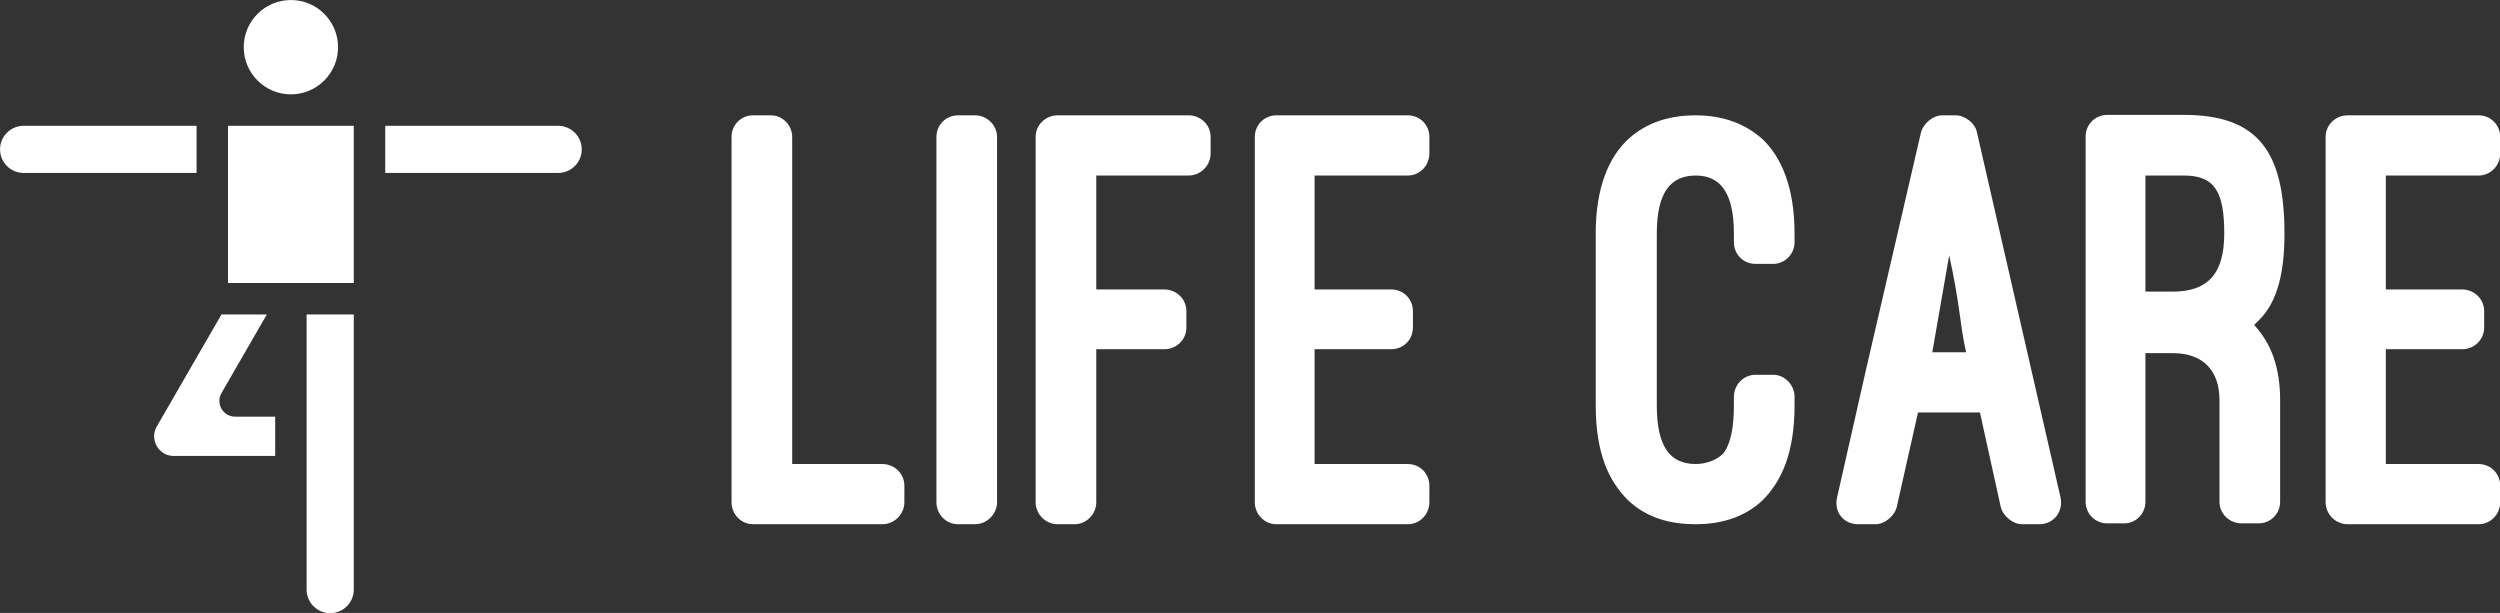 <?xml version="1.0" encoding="utf-8"?>
<svg viewBox="47.889 122.64 198.131 48.576" xmlns="http://www.w3.org/2000/svg">
  <rect x="47.889" y="122.64" width="198.131" height="48.576" fill="#333333" stroke="none"/>
  <g data-v-fde0c5aa="" id="780a1341-6692-43a5-b881-4103ee8798d1" fill="#FFFFFF" transform="matrix(3.433, 0, 0, 3.433, 106.14, 131.779)">
    <path d="M3.91 8.55C3.91 8.27 3.68 8.05 3.40 8.05L1.32 8.05L1.32 0.50C1.32 0.22 1.09 0 0.83 0L0.42 0C0.14 0-0.08 0.22-0.08 0.50L-0.08 8.93C-0.08 9.21 0.14 9.44 0.42 9.44L3.40 9.44C3.68 9.44 3.91 9.21 3.91 8.93ZM6.05 0.50C6.05 0.22 5.81 0 5.54 0L5.15 0C4.87 0 4.65 0.22 4.65 0.50L4.65 8.93C4.65 9.21 4.87 9.44 5.15 9.44L5.54 9.44C5.81 9.44 6.05 9.21 6.05 8.93ZM7.45 0C7.17 0 6.94 0.22 6.94 0.50L6.94 8.93C6.94 9.21 7.17 9.44 7.45 9.44L7.84 9.44C8.11 9.44 8.34 9.21 8.34 8.93L8.34 5.40L9.91 5.40C10.19 5.40 10.42 5.18 10.42 4.90L10.42 4.52C10.42 4.24 10.19 4.02 9.91 4.02L8.34 4.02L8.34 1.39L10.47 1.39C10.75 1.39 10.98 1.16 10.98 0.88L10.98 0.50C10.98 0.22 10.75 0 10.47 0ZM12.50 0C12.22 0 12.00 0.22 12.00 0.50L12.00 8.93C12.00 9.21 12.22 9.44 12.50 9.44L15.53 9.44C15.81 9.44 16.03 9.21 16.03 8.93L16.03 8.55C16.03 8.27 15.81 8.05 15.53 8.05L13.38 8.05L13.38 5.40L15.15 5.40C15.43 5.40 15.65 5.18 15.65 4.90L15.65 4.52C15.65 4.24 15.43 4.02 15.15 4.02L13.38 4.02L13.38 1.39L15.53 1.39C15.81 1.39 16.03 1.16 16.03 0.88L16.03 0.50C16.03 0.22 15.81 0 15.53 0ZM19.87 6.69C19.87 7.80 20.17 8.44 20.61 8.88C21.07 9.32 21.64 9.44 22.18 9.44C22.68 9.44 23.27 9.32 23.73 8.88C24.16 8.44 24.46 7.80 24.46 6.69L24.46 6.50C24.46 6.22 24.23 5.99 23.97 5.99L23.56 5.99C23.28 5.99 23.06 6.22 23.06 6.50L23.06 6.69C23.06 7.20 22.99 7.57 22.82 7.80C22.69 7.94 22.44 8.05 22.18 8.05C21.57 8.05 21.28 7.63 21.28 6.69L21.28 2.73C21.28 1.79 21.59 1.39 22.18 1.39C22.75 1.39 23.06 1.79 23.06 2.73L23.06 2.93C23.06 3.21 23.28 3.43 23.56 3.43L23.97 3.43C24.23 3.43 24.46 3.21 24.46 2.93L24.46 2.73C24.46 1.67 24.16 0.97 23.72 0.55C23.25 0.13 22.69 0 22.18 0C21.64 0 21.08 0.13 20.62 0.55C20.17 0.97 19.87 1.67 19.87 2.73ZM29.22 9.04C29.27 9.25 29.50 9.44 29.71 9.44L30.11 9.44C30.45 9.44 30.67 9.14 30.60 8.82L28.67 0.39C28.63 0.18 28.39 0 28.18 0L27.87 0C27.66 0 27.44 0.18 27.38 0.39L26.11 5.87L25.44 8.83C25.37 9.16 25.59 9.44 25.93 9.44L26.33 9.44C26.54 9.44 26.77 9.25 26.82 9.04L27.31 6.86L28.74 6.86ZM28.03 3.23C28.29 4.42 28.27 4.80 28.42 5.47L27.64 5.47ZM35.67 6.58C35.67 5.85 35.48 5.28 35.07 4.84C35.11 4.80 35.14 4.77 35.18 4.73C35.62 4.30 35.77 3.60 35.77 2.73C35.77 0.85 35.17-0.01 33.45-0.01L31.68-0.01C31.40-0.01 31.18 0.21 31.18 0.49L31.18 8.92C31.18 9.20 31.40 9.42 31.68 9.42L32.07 9.42C32.34 9.42 32.56 9.20 32.56 8.92L32.56 5.49L33.19 5.49C33.88 5.49 34.27 5.88 34.27 6.58L34.27 8.92C34.27 9.20 34.50 9.42 34.78 9.42L35.17 9.42C35.45 9.42 35.67 9.20 35.67 8.92ZM32.56 1.39L33.45 1.39C34.17 1.39 34.38 1.78 34.38 2.73C34.38 3.68 33.98 4.07 33.19 4.07L32.56 4.07ZM37.23 0C36.95 0 36.72 0.22 36.72 0.50L36.72 8.93C36.72 9.21 36.95 9.44 37.23 9.44L40.25 9.44C40.53 9.44 40.75 9.21 40.75 8.93L40.75 8.55C40.75 8.27 40.53 8.05 40.25 8.05L38.11 8.05L38.11 5.40L39.87 5.40C40.15 5.40 40.38 5.18 40.38 4.90L40.38 4.52C40.38 4.24 40.15 4.02 39.87 4.02L38.11 4.02L38.11 1.39L40.25 1.39C40.53 1.39 40.75 1.16 40.75 0.88L40.75 0.50C40.75 0.22 40.53 0 40.25 0Z"/>
  </g>
  <g data-v-fde0c5aa="" id="3239bd9b-f200-43dd-9511-f46f3733763d" stroke="none" fill="#ffffff" transform="matrix(0.623, 0, 0, 0.623, 39.793, 115.789)" style="">
    <path d="M42.9 64H48v5H35.11c-1.3 0-1.95-.87-2.17-1.25-.21-.38-.65-1.37 0-2.5L41.17 51h5.77l-5.77 10c-.36.62-.36 1.38 0 2 .36.62 1.02 1 1.73 1zM50 23c3.31 0 6-2.69 6-6s-2.69-6-6-6-6 2.69-6 6 2.69 6 6 6zm-8 24h16V27H42v20zm10 39c0 1.65 1.35 3 3 3s3-1.35 3-3V51h-6v35zM38 27H16c-1.65 0-3 1.35-3 3s1.35 3 3 3h22v-6zm46 0H62v6h22c1.65 0 3-1.35 3-3s-1.35-3-3-3z"/>
  </g>
  <g data-v-fde0c5aa="" id="9dba688d-b690-49a7-84b6-635c87670dc3" fill="#DFE2E3" transform="matrix(0.294, 0, 0, 0.294, 105.147, 167.401)"/>
</svg>